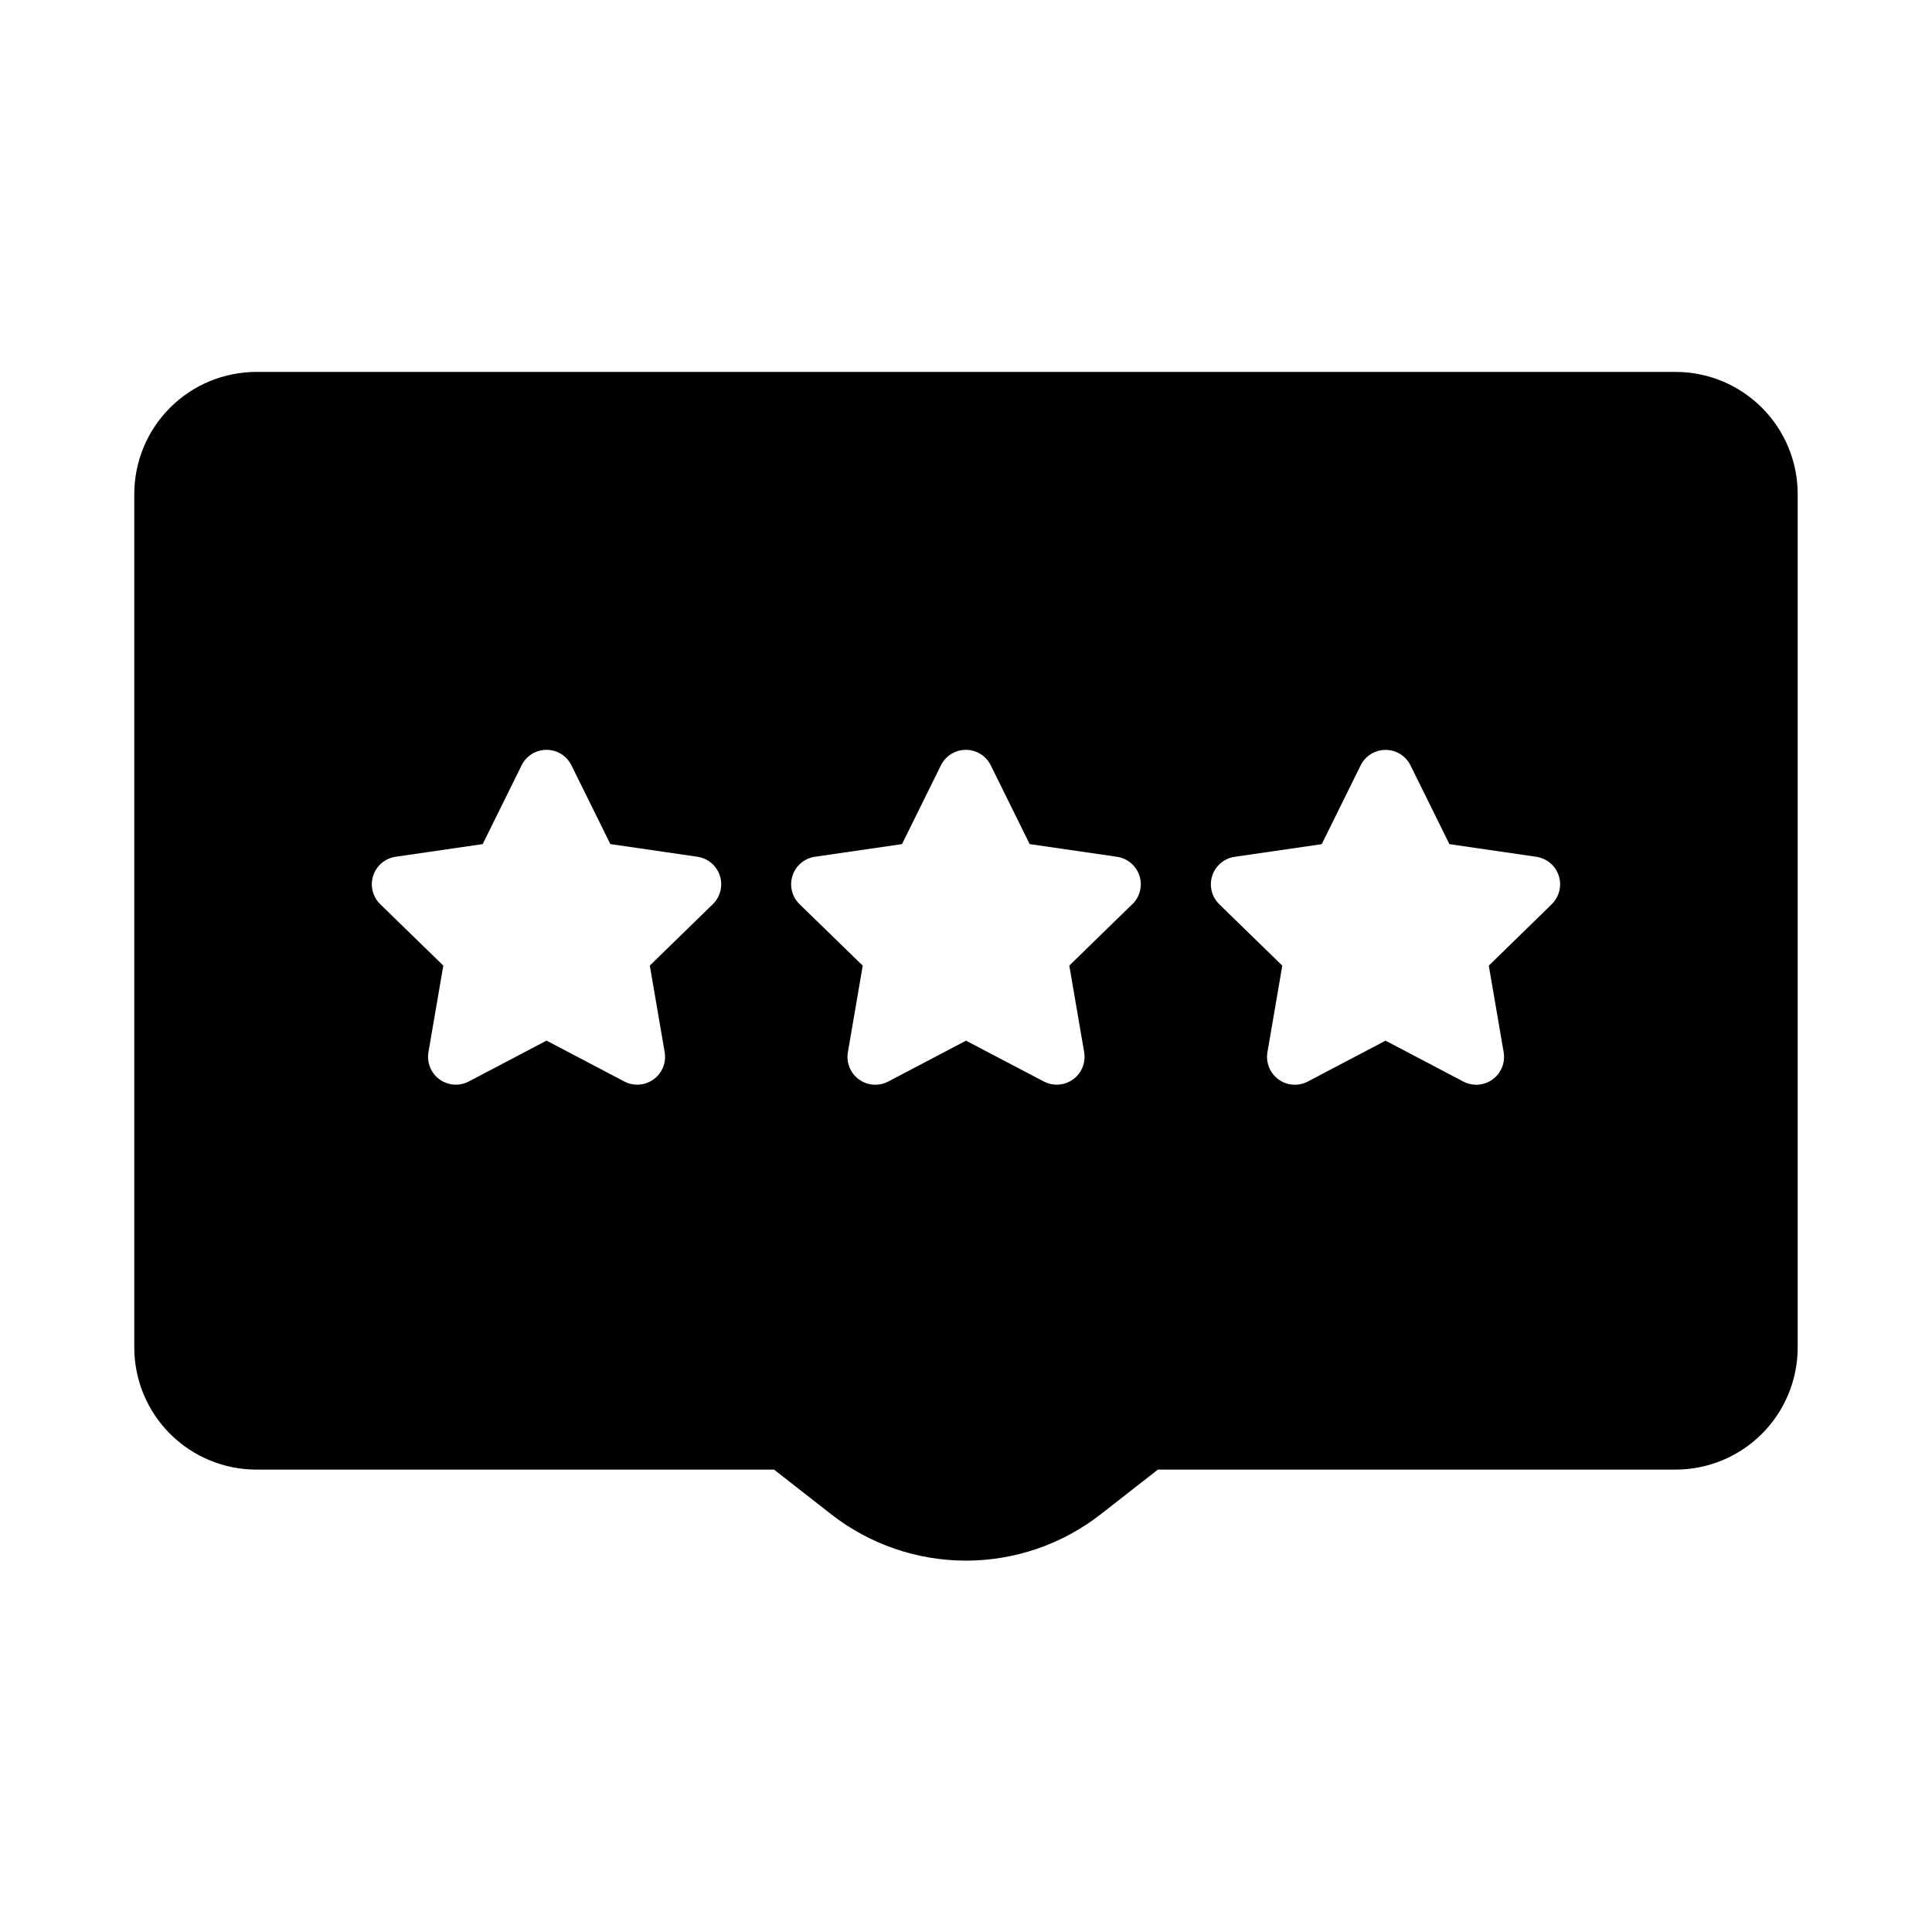 <?xml version="1.0" encoding="UTF-8"?>
<!-- Uploaded to: ICON Repo, www.svgrepo.com, Generator: ICON Repo Mixer Tools -->
<svg fill="#000000" width="800px" height="800px" version="1.1" viewBox="144 144 512 512" xmlns="http://www.w3.org/2000/svg">
 <path d="m588.03 242.56h-376.06c-8.59 0-16.828 3.41-22.902 9.484-6.074 6.074-9.484 14.312-9.484 22.902v226.13c0 8.59 3.41 16.828 9.484 22.902 6.074 6.07 14.312 9.484 22.902 9.484h137.16l15.129 11.824h-0.004c10.207 7.969 22.785 12.297 35.734 12.297 12.945 0 25.523-4.328 35.73-12.297l15.129-11.824h137.16c8.59 0.004 16.832-3.406 22.91-9.48 6.074-6.074 9.488-14.312 9.488-22.906v-226.13c0-8.59-3.41-16.828-9.484-22.902-6.074-6.074-14.312-9.484-22.898-9.484zm-255.15 141.08-16.672 16.246 3.938 22.953-0.004 0.004c0.473 2.762-0.664 5.555-2.934 7.199-2.269 1.648-5.273 1.867-7.758 0.562l-20.609-10.832-20.609 10.832h0.004c-2.484 1.305-5.488 1.086-7.758-0.562-2.269-1.645-3.406-4.438-2.934-7.199l3.938-22.953-16.691-16.25c-2.023-1.957-2.758-4.894-1.891-7.57 0.867-2.68 3.184-4.629 5.969-5.023l23.051-3.352 10.312-20.875v-0.004c1.242-2.512 3.801-4.102 6.602-4.102 2.805 0 5.363 1.59 6.606 4.102l10.312 20.875 23.051 3.352v0.004c2.785 0.395 5.102 2.344 5.969 5.023 0.867 2.676 0.133 5.613-1.891 7.57zm111.17 0-16.672 16.246 3.938 22.953-0.004 0.004c0.473 2.762-0.664 5.555-2.934 7.199-2.269 1.648-5.273 1.867-7.754 0.562l-20.625-10.816-20.609 10.832c-2.484 1.305-5.488 1.086-7.758-0.562-2.266-1.645-3.406-4.438-2.934-7.199l3.938-22.953-16.723-16.266c-2.023-1.957-2.758-4.894-1.891-7.57 0.867-2.68 3.184-4.629 5.969-5.023l23.051-3.352 10.312-20.875v-0.004c1.242-2.512 3.801-4.102 6.606-4.102 2.801 0 5.359 1.59 6.602 4.102l10.312 20.875 23.051 3.352v0.004c2.801 0.371 5.141 2.312 6.027 4.992 0.883 2.684 0.156 5.637-1.871 7.602zm111.17 0-16.672 16.262 3.938 22.953-0.004 0.004c0.473 2.762-0.664 5.555-2.934 7.199-2.266 1.648-5.273 1.867-7.754 0.562l-20.609-10.832-20.609 10.832c-2.481 1.305-5.488 1.086-7.758-0.562-2.266-1.645-3.402-4.438-2.934-7.199l3.938-22.953-16.672-16.246v-0.004c-2.027-1.953-2.762-4.894-1.895-7.57 0.867-2.68 3.184-4.629 5.969-5.023l23.051-3.352 10.312-20.875v-0.004c1.242-2.512 3.801-4.102 6.606-4.102 2.801 0 5.363 1.59 6.606 4.102l10.312 20.875 23.051 3.352-0.004 0.004c2.773 0.41 5.074 2.359 5.934 5.031 0.859 2.668 0.129 5.594-1.887 7.547z"/>
</svg>